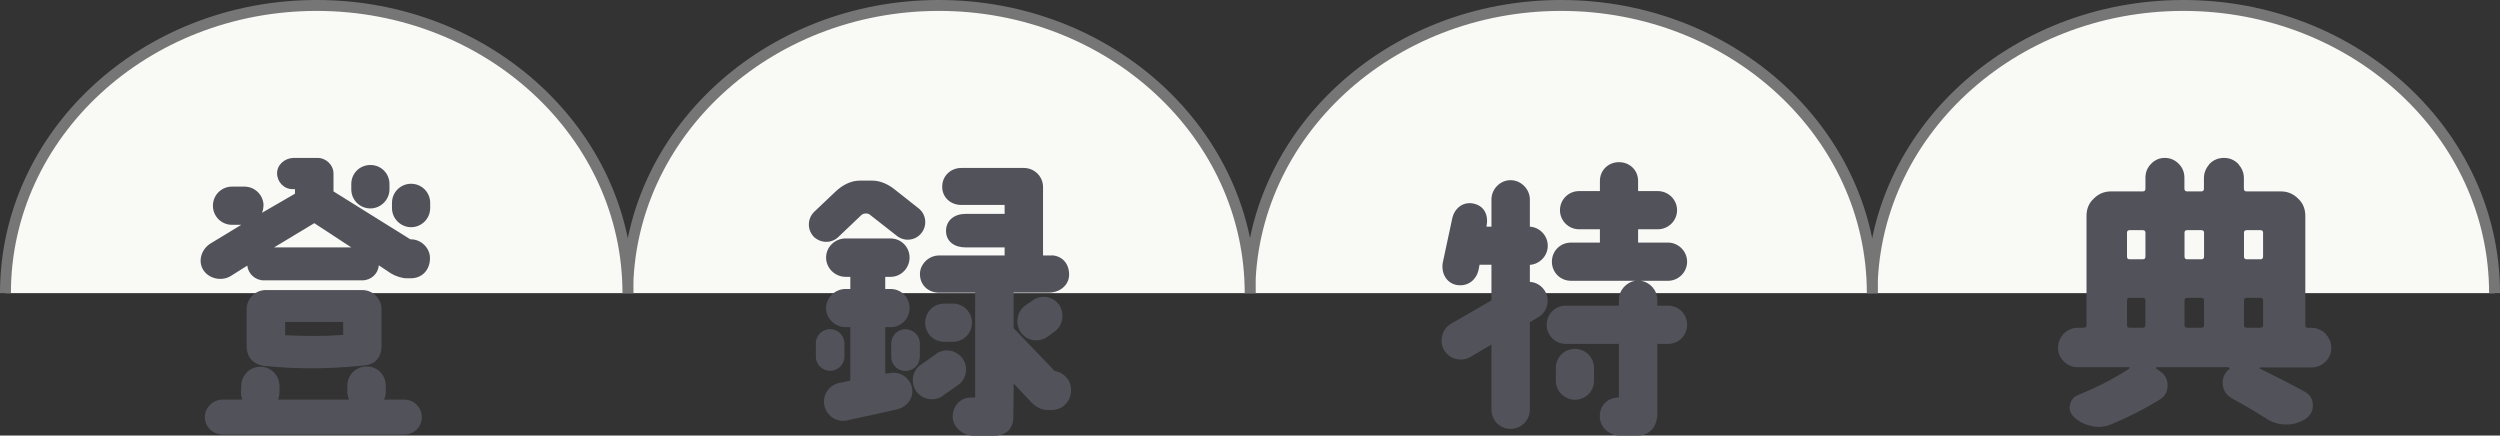 <?xml version="1.0" encoding="UTF-8"?><svg id="_レイヤー_2" xmlns="http://www.w3.org/2000/svg" viewBox="0 0 229.09 39.91"><rect x="0" y="0" width="229.09" height="39.91" fill="#333333" stroke="none"/><defs><style>.cls-1{fill:#f9f9f6;stroke:#767676;stroke-miterlimit:10;}.cls-2{fill:#52525b;stroke-width:0px;}</style></defs><g id="_レイヤー_2-2"><path class="cls-1" d="m171.55,26.86c0-14.56,12.77-26.36,28.52-26.36s28.52,11.8,28.52,26.36"/><path class="cls-1" d="m114.53,26.86c0-14.56,12.77-26.36,28.52-26.36s28.52,11.8,28.52,26.36"/><path class="cls-1" d="m57.52,26.86c0-14.56,12.77-26.36,28.52-26.36s28.52,11.8,28.52,26.36"/><path class="cls-1" d="m.5,26.86C.5,12.3,13.27.5,29.02.5s28.52,11.8,28.52,26.36"/><path class="cls-2" d="m24.14,18.86c0,.21-.05.45-.13.64l3.02-1.75v-.42h-.24c-.77,0-1.4-.66-1.4-1.46s.74-1.4,1.54-1.4h2.17c.79,0,1.46.66,1.46,1.43v1.64l7.04,4.39h.05c.98,0,1.8.85,1.75,1.8-.03,1.03-.74,1.77-1.75,1.77h-.4c-.4,0-1.01-.19-1.43-.45l-1.11-.74c-.05.77-.71,1.38-1.51,1.38h-9.03c-.79,0-1.43-.61-1.51-1.35l-1.56.98c-.85.48-2.01.21-2.51-.64-.48-.85-.08-1.93.77-2.41l2.75-1.67h-.85c-.98,0-1.75-.79-1.75-1.75s.77-1.75,1.75-1.75h1.14c.95,0,1.75.77,1.75,1.75Zm-3.76,17.76h1.83c-.08-.21-.13-.42-.13-.66l.03-.58c0-.98.77-1.77,1.75-1.77s1.75.79,1.75,1.77v.58c0,.24-.05.45-.13.66h6.51c-.11-.24-.16-.45-.16-.71v-.58c0-.98.79-1.75,1.77-1.75s1.75.77,1.75,1.75v.58c0,.26-.05.48-.16.71h1.85c.9,0,1.61.71,1.61,1.61s-.71,1.59-1.61,1.59h-16.65c-.87,0-1.62-.71-1.62-1.59s.74-1.61,1.62-1.61Zm3.97-3.07c-1.14-.11-1.75-.82-1.75-1.83v-3.39c0-.95.79-1.75,1.75-1.75h8.84c.98,0,1.77.79,1.77,1.75v3.39c0,.87-.45,1.67-1.59,1.77-3.44.34-6.06.34-9.03.05Zm.77-10.88h7.07l-3.39-2.22-3.68,2.22Zm1.01,8.05c1.91.08,3.36.11,5.32-.03v-1.19h-5.32v1.22Zm7.81-11.62c-.98,0-1.75-.79-1.75-1.75v-.48c0-.98.77-1.75,1.75-1.75s1.75.77,1.75,1.75v.48c0,.95-.79,1.75-1.75,1.75Zm3.73,1.72c-.95,0-1.75-.79-1.75-1.75v-.48c0-.98.79-1.75,1.75-1.75s1.75.77,1.75,1.75v.48c0,.95-.77,1.75-1.75,1.75Z"/><path class="cls-2" d="m74.55,21.67c-.61-.66-.56-1.67.08-2.28l1.93-1.83c.61-.58,1.4-1.01,2.22-1.01h1.14c.79,0,1.54.37,2.14.87l2.14,1.69c.69.56.79,1.59.21,2.28-.58.69-1.59.77-2.28.18l-2.36-1.85c-.11-.11-.26-.16-.4-.16-.18,0-.34.05-.45.16l-2.09,1.99c-.66.64-1.67.58-2.3-.05Zm1.51,12.31c-.71,0-1.3-.58-1.3-1.3v-1.22c0-.71.58-1.3,1.3-1.3s1.32.58,1.32,1.3v1.22c0,.71-.58,1.3-1.32,1.3Zm-.53,3.1c-.16-.95.5-1.85,1.46-2.01.26-.05.58-.11.93-.19v-4.9h-.42c-.98,0-1.8-.79-1.8-1.75s.82-1.75,1.8-1.75h.42v-1.11h-.42c-.98,0-1.8-.79-1.8-1.77s.82-1.75,1.8-1.75h4.1c.98,0,1.75.79,1.75,1.75s-.77,1.77-1.75,1.77h-.48v1.11h.48c.98,0,1.75.77,1.75,1.75s-.77,1.75-1.75,1.75h-.48v4.26l.42-.05c.93-.19,1.85.42,2.04,1.38.16.95-.5,1.77-1.46,1.96,0,0-3.65.82-4.58,1.01-.95.16-1.85-.5-2.01-1.46Zm8.76-5.61v1.22c0,.71-.58,1.3-1.32,1.3s-1.3-.58-1.3-1.3v-1.22c0-.71.58-1.3,1.3-1.3s1.32.58,1.32,1.3Zm-.03,2.04l1.4-.98c.71-.64,1.83-.53,2.46.21.61.71.53,1.83-.21,2.46l-1.4.98c-.71.61-1.83.53-2.46-.21-.61-.74-.53-1.83.21-2.46Zm12.15-10.11c.87.05,1.56.69,1.56,1.77,0,.95-.85,1.64-1.83,1.64h-3.26v3.26l3.76,3.92c.85.13,1.51.85,1.51,1.75s-.64,1.83-1.8,1.83h-.42c-.42,0-.98-.26-1.35-.63l-1.69-1.8-.03,3.15c-.05,1.14-.82,1.64-1.77,1.64h-1.88c-.95,0-1.91-.79-1.91-1.75s.69-1.75,1.64-1.75h.42v-9.61h-3.31c-.95,0-1.75-.66-1.75-1.72,0-.87.79-1.69,1.75-1.69h6.01v-.74h-3.6c-.98,0-1.77-.53-1.77-1.51s.79-1.56,1.77-1.56h3.6v-.82h-3.97c-.98,0-1.75-.69-1.75-1.67s.77-1.72,1.75-1.72h5.72c.98,0,1.77.77,1.77,1.75v6.27h.82Zm-9.88,7.92c-.98,0-1.75-.77-1.75-1.75s.77-1.75,1.75-1.75h.79c.98,0,1.75.79,1.75,1.75s-.77,1.75-1.75,1.75h-.79Zm10.54-3.36c.53.82.32,1.91-.48,2.46l-.66.48c-.79.53-1.88.32-2.41-.48-.53-.82-.32-1.91.48-2.46l.66-.45c.79-.56,1.88-.34,2.41.45Z"/><path class="cls-2" d="m136.67,27.52v-3.26h-1.09l-.08.42c-.19.95-.98,1.62-2.04,1.43-.95-.19-1.43-1.14-1.24-2.09l.85-3.97c.19-.95.98-1.59,1.93-1.4.95.19,1.43.98,1.22,2.07v.05h.45v-2.49c0-.95.79-1.77,1.75-1.77s1.77.82,1.77,1.77v2.49c.9.05,1.64.82,1.64,1.75s-.74,1.69-1.64,1.75v1.56c.56.03,1.09.34,1.4.87.48.85.19,1.91-.66,2.38l-.74.45v8.02c0,.95-.79,1.75-1.77,1.75s-1.75-.79-1.75-1.75v-5.98l-1.93,1.14c-.85.48-1.91.21-2.41-.63-.48-.82-.19-1.93.63-2.41l3.71-2.14Zm16.18-5.29c.95,0,1.75.79,1.75,1.75s-.79,1.75-1.75,1.75h-2.49c.85.13,1.51.87,1.51,1.75v.53h.98c.98,0,1.75.77,1.75,1.75s-.77,1.75-1.75,1.75h-.98v6.57c-.11,1.24-.87,1.83-1.8,1.83h-1.67c-.95,0-1.8-.79-1.8-1.75,0-1.14.82-1.72,1.75-1.75v-4.9h-4.87c-.98,0-1.75-.79-1.75-1.75s.77-1.75,1.75-1.75h4.87v-.53c0-.87.66-1.62,1.51-1.75h-5.9c-.98,0-1.75-.77-1.75-1.75s.77-1.75,1.75-1.75h2.65v-1.22h-1.91c-.95,0-1.75-.77-1.75-1.75s.79-1.75,1.75-1.75h1.91v-.93c0-.98.77-1.72,1.75-1.72s1.75.74,1.75,1.72v.93h1.8c.98,0,1.77.79,1.77,1.75s-.79,1.75-1.77,1.75h-1.8v1.22h2.75Zm-8.53,14.4c-.95,0-1.75-.77-1.75-1.75v-1.16c0-.98.79-1.75,1.75-1.75s1.75.77,1.75,1.75v1.16c0,.98-.77,1.75-1.75,1.75Z"/><path class="cls-2" d="m189.14,30.56c.34-.34.79-.53,1.3-.53h.5c.18,0,.26-.08.26-.26v-9.98c0-.64.21-1.17.66-1.59.45-.45.98-.66,1.59-.66h2.89c.19,0,.26-.08.26-.26v-1.01c0-.5.19-.93.53-1.27.34-.34.74-.53,1.24-.53s.93.19,1.27.53c.34.34.53.77.53,1.27v1.01c0,.18.08.26.26.26h1.27c.19,0,.26-.08.26-.26v-.98c0-.48.19-.9.53-1.3.34-.34.79-.53,1.3-.53.53,0,.95.19,1.3.53.34.4.53.82.53,1.3v.98c0,.18.08.26.26.26h3.12c.61,0,1.14.21,1.59.66.45.42.66.95.66,1.59v10.01c0,.16.08.24.26.24h.29c.5,0,.95.19,1.3.53.34.4.53.82.53,1.3,0,.5-.18.93-.53,1.27-.34.34-.79.53-1.3.53h-4.71s-.05.03-.05.05l.03.05c1.4.69,2.81,1.4,4.16,2.14.48.29.71.69.71,1.24,0,.5-.21.9-.61,1.19-.53.37-1.14.56-1.8.56h-.03c-.69,0-1.3-.19-1.8-.53-1.22-.77-2.28-1.38-3.2-1.88-.48-.29-.74-.69-.82-1.22v-.24c0-.42.16-.79.48-1.11l.11-.08c.05-.05.05-.08.03-.11-.03-.05-.05-.08-.11-.08h-6.54c-.05,0-.08.03-.08.05-.03.03,0,.05.03.08l.37.26c.45.32.66.74.66,1.3,0,.5-.21.93-.66,1.24-1.4.87-2.91,1.64-4.5,2.3-.37.16-.77.24-1.17.24-.21,0-.42-.03-.61-.08-.61-.11-1.14-.37-1.64-.82-.26-.26-.4-.56-.4-.87l.03-.26c.11-.45.37-.77.77-.9,1.8-.74,3.36-1.54,4.66-2.41.03-.03.05-.05.05-.08s-.03-.05-.08-.05h-4.66c-.5,0-.95-.18-1.3-.53s-.53-.77-.53-1.27c0-.48.19-.9.53-1.3Zm6.01-6.8h1.19c.19,0,.26-.08.26-.26v-2.17c0-.16-.08-.24-.26-.24h-1.19c-.16,0-.24.08-.24.24v2.17c0,.19.08.26.24.26Zm-.24,3.79v2.22c0,.19.08.26.24.26h1.19c.19,0,.26-.08.26-.26v-2.22c0-.19-.08-.26-.26-.26h-1.19c-.16,0-.24.08-.24.26Zm5.53-3.79h1.27c.19,0,.26-.08.26-.26v-2.17c0-.16-.08-.24-.26-.24h-1.27c-.19,0-.26.08-.26.24v2.17c0,.19.08.26.26.26Zm0,6.27h1.27c.19,0,.26-.08.26-.26v-2.22c0-.19-.08-.26-.26-.26h-1.27c-.19,0-.26.08-.26.26v2.22c0,.19.08.26.26.26Zm5.45-6.27h1.25c.16,0,.24-.08.24-.26v-2.17c0-.16-.08-.24-.24-.24h-1.25c-.18,0-.26.08-.26.24v2.17c0,.19.08.26.26.26Zm0,6.27h1.25c.16,0,.24-.08.24-.26v-2.22c0-.19-.08-.26-.24-.26h-1.25c-.18,0-.26.08-.26.26v2.22c0,.19.08.26.26.26Z"/></g></svg>